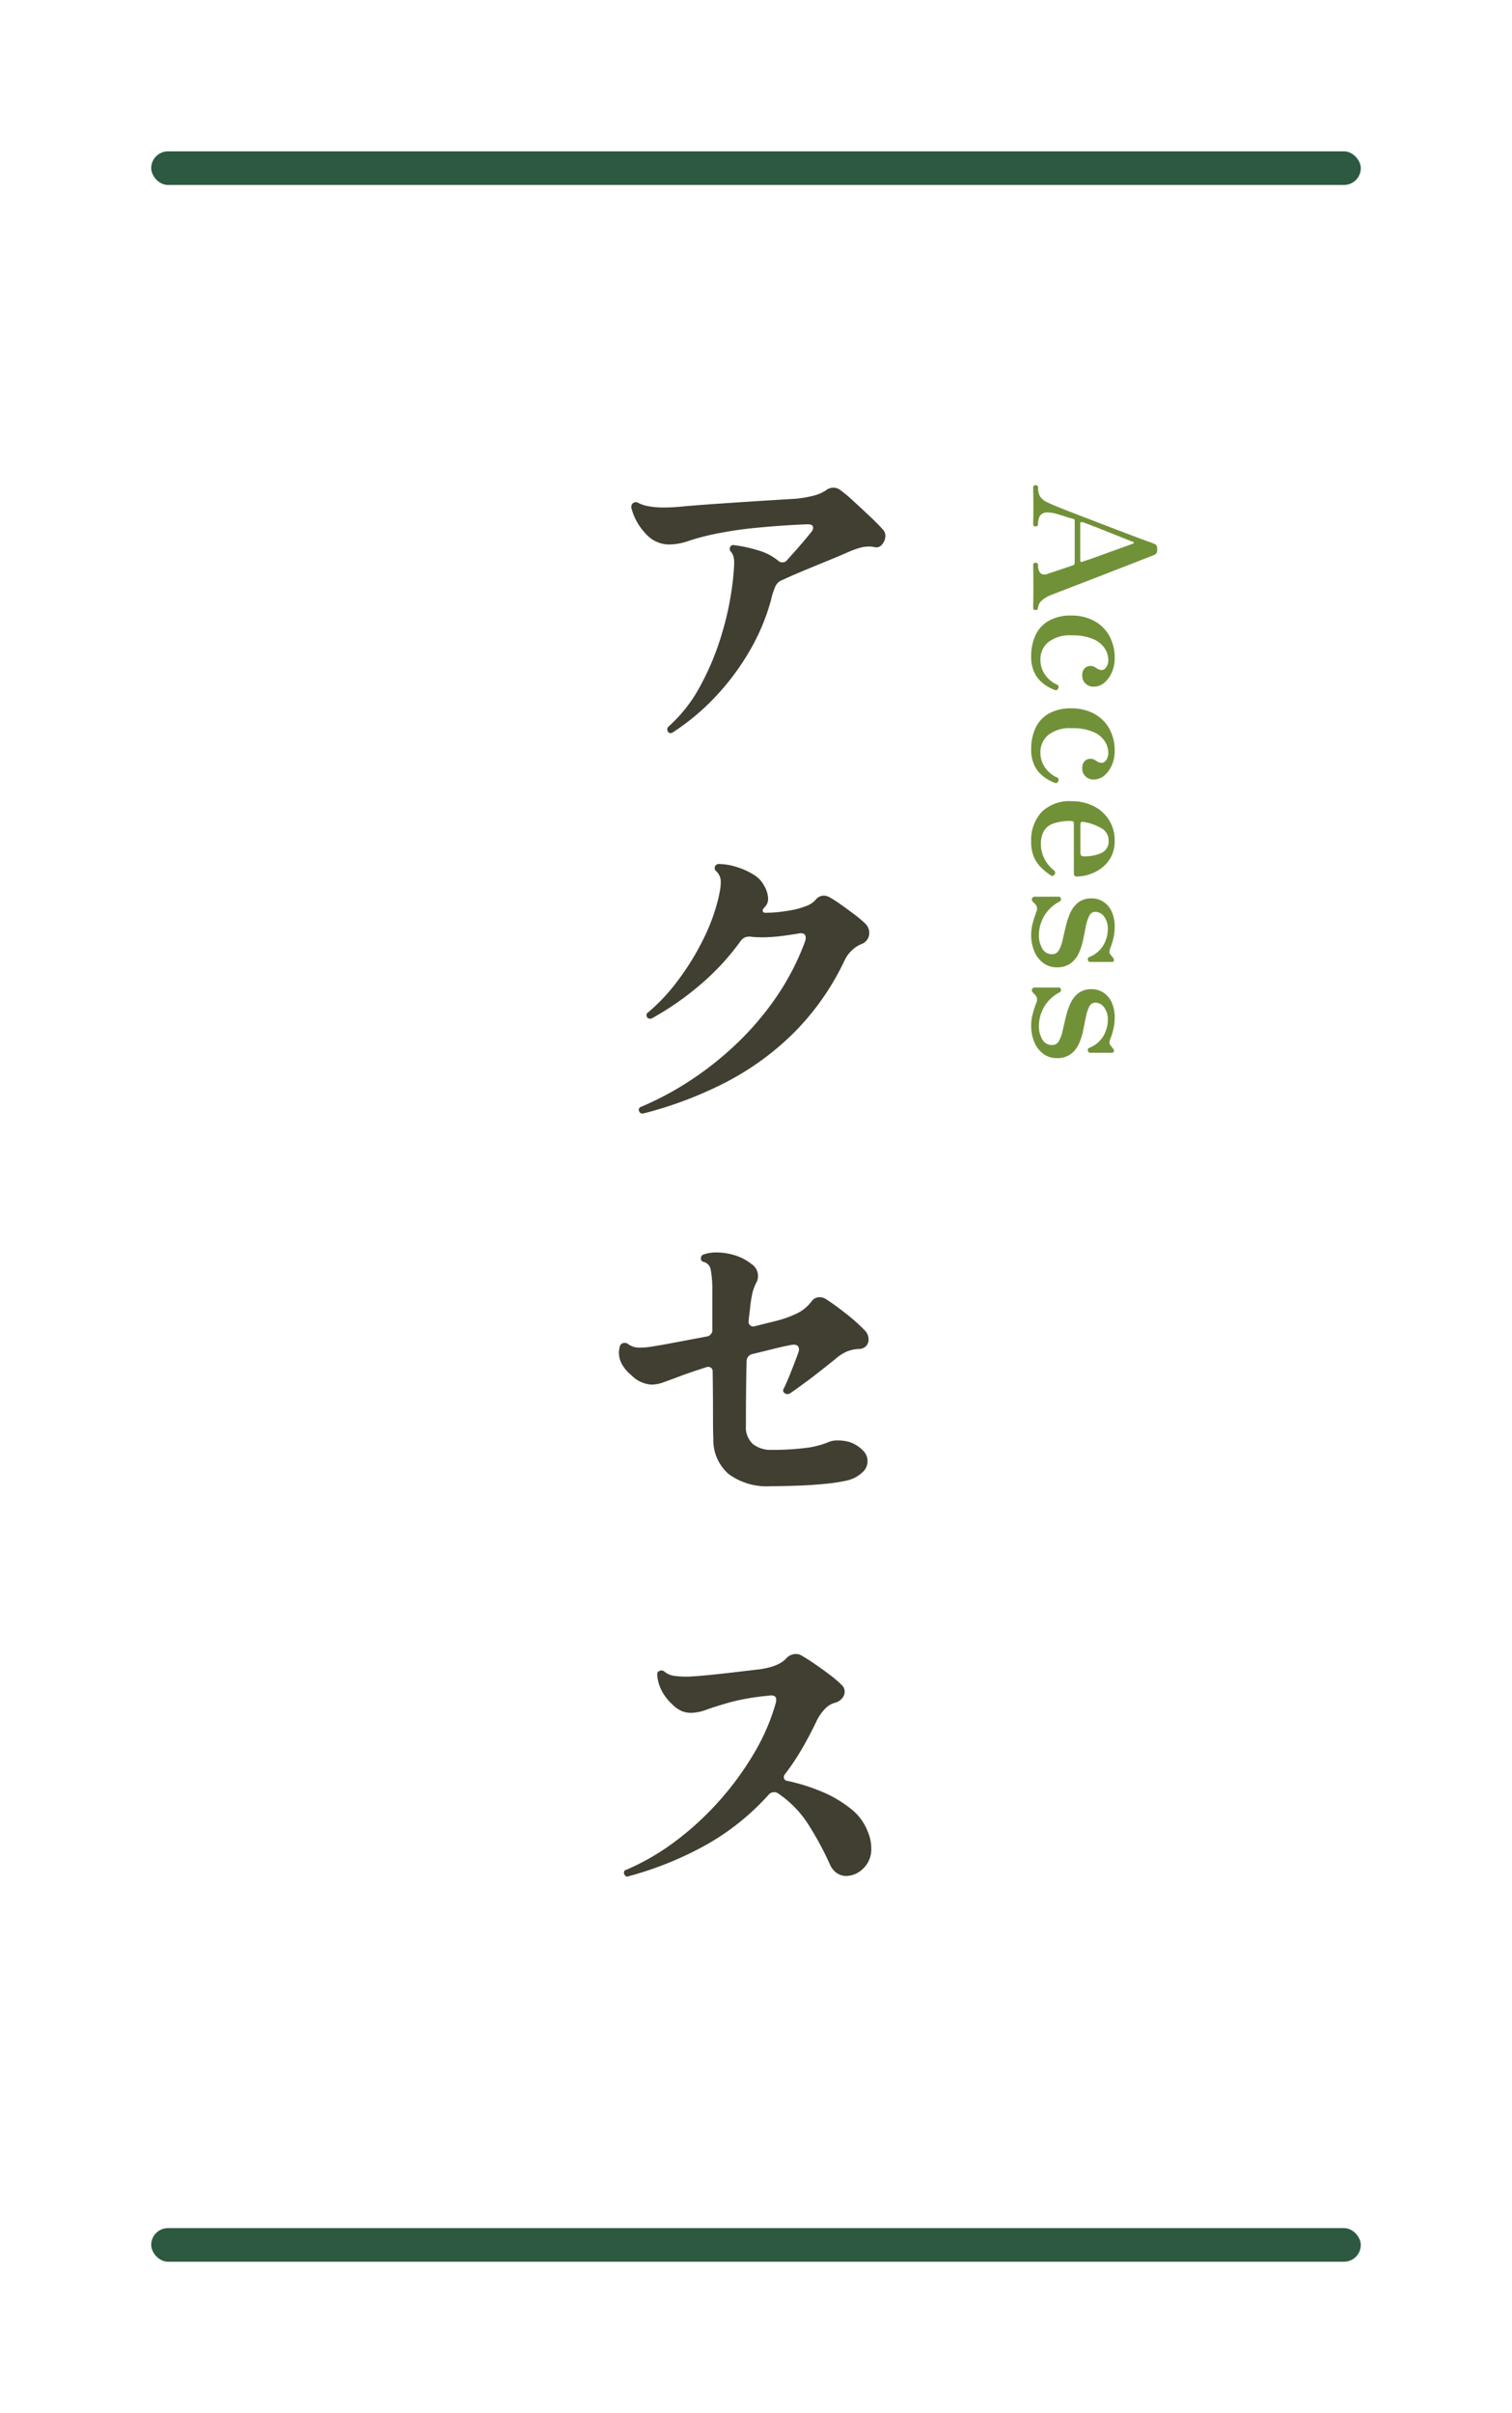 <svg xmlns="http://www.w3.org/2000/svg" xmlns:xlink="http://www.w3.org/1999/xlink" width="180" height="287" viewBox="0 0 180 287">
  <defs>
    <filter id="長方形_82" x="0" y="0" width="180" height="287" filterUnits="userSpaceOnUse">
      <feOffset input="SourceAlpha"/>
      <feGaussianBlur stdDeviation="6" result="blur"/>
      <feFlood flood-color="#413f32" flood-opacity="0.078"/>
      <feComposite operator="in" in2="blur"/>
      <feComposite in="SourceGraphic"/>
    </filter>
    <filter id="長方形_83" x="0" y="0" width="180" height="40" filterUnits="userSpaceOnUse">
      <feOffset input="SourceAlpha"/>
      <feGaussianBlur stdDeviation="6" result="blur-2"/>
      <feFlood flood-color="#413f32" flood-opacity="0.078"/>
      <feComposite operator="in" in2="blur-2"/>
      <feComposite in="SourceGraphic"/>
    </filter>
    <filter id="長方形_84" x="0" y="247" width="180" height="40" filterUnits="userSpaceOnUse">
      <feOffset input="SourceAlpha"/>
      <feGaussianBlur stdDeviation="6" result="blur-3"/>
      <feFlood flood-color="#413f32" flood-opacity="0.078"/>
      <feComposite operator="in" in2="blur-3"/>
      <feComposite in="SourceGraphic"/>
    </filter>
  </defs>
  <g id="lowfv__title" transform="translate(-646 -492)">
    <g transform="matrix(1, 0, 0, 1, 646, 492)" filter="url(#長方形_82)">
      <rect id="長方形_82-2" data-name="長方形 82" width="144" height="251" rx="2" transform="translate(18 18)" fill="#fff"/>
    </g>
    <g transform="matrix(1, 0, 0, 1, 646, 492)" filter="url(#長方形_83)">
      <rect id="長方形_83-2" data-name="長方形 83" width="144" height="4" rx="2" transform="translate(18 18)" fill="#2e5941"/>
    </g>
    <g id="グループ_192" data-name="グループ 192">
      <path id="パス_8190" data-name="パス 8190" d="M10.08,47.12a.614.614,0,0,1-.24.08.461.461,0,0,1-.32-.16.645.645,0,0,1-.08-.28.432.432,0,0,1,.12-.32,17.5,17.5,0,0,0,3.8-4.84,31.9,31.9,0,0,0,2.6-6.3,35.731,35.731,0,0,0,1.32-6.58q.12-1.2.12-1.76a2.653,2.653,0,0,0-.1-.84,1.7,1.7,0,0,0-.3-.52.454.454,0,0,1-.08-.52.389.389,0,0,1,.48-.24,16.263,16.263,0,0,1,2.86.62,6.58,6.58,0,0,1,2.42,1.26.652.652,0,0,0,.48.16.578.578,0,0,0,.48-.2q.84-.92,1.62-1.82t1.38-1.66a.688.688,0,0,0,.16-.44q0-.44-.76-.4-2.96.12-5.84.4a45.727,45.727,0,0,0-4.96.72,27.78,27.78,0,0,0-3.28.86,7.115,7.115,0,0,1-2.36.42,3.723,3.723,0,0,1-2.76-1.32A6.861,6.861,0,0,1,5.16,20.4v-.12a.527.527,0,0,1,.26-.48.5.5,0,0,1,.54,0,4.381,4.381,0,0,0,1.3.42,10.15,10.15,0,0,0,1.78.14q1,0,2.2-.12,1.76-.16,4.1-.32t4.82-.32q2.48-.16,4.56-.28A13.656,13.656,0,0,0,26.66,19a4.9,4.9,0,0,0,1.66-.68A1.491,1.491,0,0,1,29.2,18a1.377,1.377,0,0,1,.88.32,15.6,15.6,0,0,1,1.48,1.24q.96.88,1.96,1.82T35.12,23a1.027,1.027,0,0,1,.28.76,1.514,1.514,0,0,1-.38.98.855.855,0,0,1-.9.34,2.7,2.7,0,0,0-.32-.06,2.578,2.578,0,0,0-.32-.02,4.158,4.158,0,0,0-1.2.18,10.874,10.874,0,0,0-1.16.42q-1.08.48-2.6,1.1t-2.96,1.22q-1.44.6-2.36,1.04a1.442,1.442,0,0,0-.96.96q-.12.28-.24.64a6.323,6.323,0,0,0-.2.76,25.249,25.249,0,0,1-2.62,6.2,29.5,29.5,0,0,1-4.06,5.4A27.74,27.74,0,0,1,10.08,47.12ZM6.56,92.44H6.48a.411.411,0,0,1-.4-.28.178.178,0,0,0-.02-.08A.178.178,0,0,1,6.04,92a.388.388,0,0,1,.28-.36,36.357,36.357,0,0,0,5.78-3.08,38.583,38.583,0,0,0,5.54-4.38,35,35,0,0,0,4.74-5.54,30.068,30.068,0,0,0,3.42-6.56,1.566,1.566,0,0,0,.12-.52q0-.72-.92-.52-.96.16-2.08.3a17.728,17.728,0,0,1-2.2.14q-.36,0-.72-.02t-.68-.06H19.2a1.18,1.18,0,0,0-1,.48,29.235,29.235,0,0,1-4.98,5.36A34.338,34.338,0,0,1,7.6,81.12a.445.445,0,0,1-.2.04A.421.421,0,0,1,7.04,81a.645.645,0,0,1-.08-.28.346.346,0,0,1,.16-.28,22.266,22.266,0,0,0,3.52-3.74,30.6,30.6,0,0,0,3.02-4.86,22.849,22.849,0,0,0,1.86-5q.12-.52.2-.98A5.036,5.036,0,0,0,15.8,65a1.672,1.672,0,0,0-.56-1.4.482.482,0,0,1,.32-.84,7.278,7.278,0,0,1,2.02.32,8.622,8.622,0,0,1,2.06.9A3.373,3.373,0,0,1,21,65.4a3.106,3.106,0,0,1,.44,1.48A1.34,1.34,0,0,1,21,67.92l-.08.12a.346.346,0,0,0-.12.24q0,.28.32.28A15.152,15.152,0,0,0,23,68.44q.96-.12,1.68-.28a10.947,10.947,0,0,0,1.4-.44,2.665,2.665,0,0,0,1-.68,1.29,1.29,0,0,1,1-.52,1.587,1.587,0,0,1,.68.2,13.791,13.791,0,0,1,1.34.86q.82.58,1.64,1.2A12.5,12.5,0,0,1,33,69.84a1.492,1.492,0,0,1,.48,1.08,1.387,1.387,0,0,1-.92,1.36,3.711,3.711,0,0,0-1.14.74,4.061,4.061,0,0,0-.9,1.26,30.744,30.744,0,0,1-6.08,8.62,33.041,33.041,0,0,1-8.18,5.9A46.643,46.643,0,0,1,6.56,92.44ZM21.8,136.76a7.671,7.671,0,0,1-5.08-1.46,5.356,5.356,0,0,1-1.8-4.14q-.04-.88-.04-3.12t-.04-4.92a.5.5,0,0,0-.22-.46.59.59,0,0,0-.5-.06q-2,.64-3.22,1.1t-1.96.72a4.179,4.179,0,0,1-1.38.26,3.662,3.662,0,0,1-2.4-1.12A4.516,4.516,0,0,1,4,122.18a2.89,2.89,0,0,1-.32-1.26,2.454,2.454,0,0,1,.02-.34,2.981,2.981,0,0,1,.06-.3.582.582,0,0,1,.64-.56.543.543,0,0,1,.4.16,2.311,2.311,0,0,0,1.44.4,8.443,8.443,0,0,0,1.34-.12q.74-.12,1.66-.28l4.88-.92a.781.781,0,0,0,.68-.88v-4.52a12.727,12.727,0,0,0-.18-2.48,1.156,1.156,0,0,0-.86-1,.378.378,0,0,1-.32-.4.466.466,0,0,1,.32-.48,4.676,4.676,0,0,1,1.56-.24,7.518,7.518,0,0,1,2.1.32,5.947,5.947,0,0,1,2.02,1.04,1.693,1.693,0,0,1,.8,1.44,1.588,1.588,0,0,1-.16.72,5.376,5.376,0,0,0-.5,1.28,15.662,15.662,0,0,0-.26,1.56q-.04.44-.1.9t-.1.94v.08a.493.493,0,0,0,.2.4.536.536,0,0,0,.44.12l2.72-.68a12.733,12.733,0,0,0,2.54-.94,4.79,4.79,0,0,0,1.58-1.34,1.182,1.182,0,0,1,.96-.52,1.442,1.442,0,0,1,.84.28q1,.64,2.34,1.7a21.383,21.383,0,0,1,2.18,1.94,1.535,1.535,0,0,1,.48,1.12,1.116,1.116,0,0,1-.28.76,1.175,1.175,0,0,1-.84.36,4.155,4.155,0,0,0-1.54.34,5.351,5.351,0,0,0-1.3.86q-.84.68-1.86,1.48t-1.98,1.5q-.96.7-1.6,1.14a.557.557,0,0,1-.24.04.463.463,0,0,1-.32-.08q-.32-.24-.16-.52.4-.8.92-2.12t.84-2.2a1.27,1.27,0,0,0,.08-.36q0-.72-.92-.56-1.04.2-2.16.48t-2.44.6a.88.88,0,0,0-.72.92q-.04,1.48-.06,3.36t-.02,4.24a2.712,2.712,0,0,0,.82,2.18,3.436,3.436,0,0,0,2.3.7,31.181,31.181,0,0,0,3.92-.22,10.274,10.274,0,0,0,2.88-.74,2.653,2.653,0,0,1,1.04-.16,4.936,4.936,0,0,1,1.4.2,4.033,4.033,0,0,1,1.58,1,1.749,1.749,0,0,1-.08,2.6,3.864,3.864,0,0,1-1.82.96,20.089,20.089,0,0,1-2.6.4q-1.6.16-3.3.22T21.8,136.76Zm-17,46.4a.082.082,0,0,0-.06.02.081.081,0,0,1-.06.02q-.2,0-.36-.28a.232.232,0,0,1-.04-.16q0-.32.24-.36a28.037,28.037,0,0,0,5.98-3.48,35.446,35.446,0,0,0,5.24-4.86,35.628,35.628,0,0,0,4.1-5.66,24.738,24.738,0,0,0,2.52-5.88,1.214,1.214,0,0,0,.04-.36.436.436,0,0,0-.26-.46,1.068,1.068,0,0,0-.62-.02,27.1,27.1,0,0,0-4.6.78q-1.76.5-2.8.88a5.457,5.457,0,0,1-1.84.38,2.992,2.992,0,0,1-1.14-.22,3.607,3.607,0,0,1-1.14-.82,5.867,5.867,0,0,1-1.3-1.74,4.7,4.7,0,0,1-.46-1.78.4.4,0,0,1,.32-.44.316.316,0,0,1,.2-.04.532.532,0,0,1,.32.12,2.264,2.264,0,0,0,1.2.52,10.04,10.04,0,0,0,1.88.08q.84-.04,2.26-.18t2.94-.32q1.52-.18,2.56-.3,2.72-.28,3.68-1.36a1.567,1.567,0,0,1,1.12-.52,1.411,1.411,0,0,1,.8.24q.56.32,1.44.92t1.78,1.28a14.167,14.167,0,0,1,1.46,1.24,1.109,1.109,0,0,1,.36.8,1.249,1.249,0,0,1-.3.78,1.625,1.625,0,0,1-.86.54,2.59,2.59,0,0,0-1.22.76,5.376,5.376,0,0,0-.98,1.44q-.84,1.76-1.78,3.36a28.731,28.731,0,0,1-2.02,3,.39.39,0,0,0-.08.28.411.411,0,0,0,.36.44,22.338,22.338,0,0,1,4.12,1.28,14.242,14.242,0,0,1,3.48,2.04,6.286,6.286,0,0,1,2.04,2.76,4.958,4.958,0,0,1,.4,1.92,3.144,3.144,0,0,1-.96,2.44,2.944,2.944,0,0,1-2,.88,2,2,0,0,1-1.1-.32,2.35,2.35,0,0,1-.82-.96,37.618,37.618,0,0,0-2.76-5.08,12.712,12.712,0,0,0-3.48-3.48.719.719,0,0,0-.44-.12.8.8,0,0,0-.64.28,29.312,29.312,0,0,1-7.42,5.96A40.628,40.628,0,0,1,4.8,183.16Z" transform="translate(716 532)" fill="#413f32"/>
      <path id="パス_8191" data-name="パス 8191" d="M-34.03,0a.23.23,0,0,1-.26-.26q0-.32.26-.32a2.068,2.068,0,0,0,1.1-.25,2.125,2.125,0,0,0,.72-.95q.16-.32.47-1.08t.72-1.82q.41-1.06.87-2.26l.92-2.4q.46-1.2.85-2.23t.66-1.77q.27-.74.37-1a.669.669,0,0,1,.23-.34.914.914,0,0,1,.45-.08.978.978,0,0,1,.46.08.638.638,0,0,1,.24.34q.16.4.51,1.3l.81,2.08q.46,1.18.96,2.47t.97,2.51q.47,1.22.85,2.21t.6,1.53A3.44,3.44,0,0,0-20.5-.95a1.208,1.208,0,0,0,.79.37q.26,0,.26.32a.23.23,0,0,1-.26.26q-.2,0-.82-.01t-1.66-.01q-.86,0-1.64.01t-.98.01a.23.23,0,0,1-.26-.26q0-.32.26-.32a1.415,1.415,0,0,0,.89-.21.634.634,0,0,0,.25-.5,1.088,1.088,0,0,0-.1-.49q-.02-.04-.12-.35t-.25-.76q-.15-.45-.31-.92t-.28-.83q-.08-.22-.16-.26a.5.5,0,0,0-.22-.04h-4.92a.52.52,0,0,0-.16.02q-.06.02-.1.16-.1.42-.29.99t-.33,1.1a3.557,3.557,0,0,0-.14.87,1.091,1.091,0,0,0,.37.98,1.884,1.884,0,0,0,1.03.24q.26,0,.26.32a.23.23,0,0,1-.26.26q-.2,0-.75-.01t-1.43-.01q-.78,0-1.38.01T-34.03,0Zm4.3-5.6h4.34a.538.538,0,0,0,.17-.03q.09-.03.03-.23-.16-.48-.4-1.17t-.52-1.45q-.28-.76-.53-1.46t-.44-1.22q-.19-.52-.25-.7a.181.181,0,0,0-.11-.12q-.07-.02-.11.08-.04.14-.26.69t-.53,1.32q-.31.77-.63,1.58t-.57,1.46q-.25.65-.35.95Q-29.97-5.6-29.73-5.6ZM-13.99.24a5.865,5.865,0,0,1-2.39-.48,3.85,3.85,0,0,1-1.75-1.55,5.254,5.254,0,0,1-.66-2.79,5.575,5.575,0,0,1,.6-2.6,4.531,4.531,0,0,1,1.74-1.84,5.3,5.3,0,0,1,2.76-.68,4.073,4.073,0,0,1,1.64.33,3.368,3.368,0,0,1,1.24.89,1.937,1.937,0,0,1,.48,1.3,1.329,1.329,0,0,1-.37.95,1.251,1.251,0,0,1-.95.39,1.182,1.182,0,0,1-.87-.29.952.952,0,0,1-.27-.75.946.946,0,0,1,.13-.45q.11-.17.23-.37a.958.958,0,0,0,.12-.5.692.692,0,0,0-.32-.48,1.427,1.427,0,0,0-.92-.26,2.5,2.5,0,0,0-1.31.41,3.071,3.071,0,0,0-1.12,1.36,6.145,6.145,0,0,0-.45,2.59,4.107,4.107,0,0,0,.82,2.8,2.622,2.622,0,0,0,2.04.92,3.03,3.03,0,0,0,1.39-.3,3.453,3.453,0,0,0,1-.75,3.073,3.073,0,0,0,.59-.89.309.309,0,0,1,.46-.18q.32.12.18.46a5.611,5.611,0,0,1-.67,1.22A3.725,3.725,0,0,1-11.87-.21,4.315,4.315,0,0,1-13.99.24Zm11.04,0A5.865,5.865,0,0,1-5.34-.24,3.85,3.85,0,0,1-7.09-1.79a5.254,5.254,0,0,1-.66-2.79,5.575,5.575,0,0,1,.6-2.6A4.531,4.531,0,0,1-5.41-9.02,5.3,5.3,0,0,1-2.65-9.7a4.073,4.073,0,0,1,1.64.33,3.368,3.368,0,0,1,1.24.89,1.937,1.937,0,0,1,.48,1.3,1.329,1.329,0,0,1-.37.95,1.251,1.251,0,0,1-.95.39,1.182,1.182,0,0,1-.87-.29.952.952,0,0,1-.27-.75.946.946,0,0,1,.13-.45q.11-.17.23-.37a.958.958,0,0,0,.12-.5.692.692,0,0,0-.32-.48,1.427,1.427,0,0,0-.92-.26,2.5,2.5,0,0,0-1.31.41A3.071,3.071,0,0,0-4.94-7.17a6.145,6.145,0,0,0-.45,2.59,4.107,4.107,0,0,0,.82,2.8,2.622,2.622,0,0,0,2.04.92,3.03,3.03,0,0,0,1.39-.3,3.453,3.453,0,0,0,1-.75A3.073,3.073,0,0,0,.45-2.8a.309.309,0,0,1,.46-.18q.32.12.18.46A5.611,5.611,0,0,1,.42-1.3,3.725,3.725,0,0,1-.83-.21,4.315,4.315,0,0,1-2.95.24Zm11.1,0A4.938,4.938,0,0,1,4.58-1,4.709,4.709,0,0,1,3.29-4.56a5.778,5.778,0,0,1,.58-2.62A4.542,4.542,0,0,1,5.52-9.02,4.542,4.542,0,0,1,8.01-9.7a3.99,3.99,0,0,1,1.88.42,3.942,3.942,0,0,1,1.32,1.1,4.958,4.958,0,0,1,.78,1.47,4.94,4.94,0,0,1,.26,1.55q0,.32-.4.32H5.93q-.28,0-.28.32a5.923,5.923,0,0,0,.32,2.18,2.06,2.06,0,0,0,.93,1.1,3.082,3.082,0,0,0,1.45.32,3.771,3.771,0,0,0,1.83-.44,4.245,4.245,0,0,0,1.33-1.1.344.344,0,0,1,.5-.08.3.3,0,0,1,.08.48,7.683,7.683,0,0,1-.91,1.12,4.053,4.053,0,0,1-1.24.85A4.336,4.336,0,0,1,8.15.24ZM6.07-5.62H9.45q.4,0,.4-.38a4.878,4.878,0,0,0-.41-2.14,1.492,1.492,0,0,0-1.47-.84,1.632,1.632,0,0,0-1.43.81,6.08,6.08,0,0,0-.79,2.21Q5.69-5.62,6.07-5.62ZM19.15.24A5.33,5.33,0,0,1,17.69.03a12.859,12.859,0,0,1-1.24-.41.887.887,0,0,0-.43-.08.812.812,0,0,0-.35.12,1.372,1.372,0,0,0-.21.17l-.19.19a.368.368,0,0,1-.41.12.341.341,0,0,1-.21-.36V-3a.265.265,0,0,1,.23-.3.313.313,0,0,1,.35.16A4.5,4.5,0,0,0,19.19-.68a3.126,3.126,0,0,0,1.63-.4,1.292,1.292,0,0,0,.67-1.18.88.88,0,0,0-.48-.8,4.367,4.367,0,0,0-1.24-.45q-.76-.17-1.6-.37a9.03,9.03,0,0,1-1.6-.54,3.219,3.219,0,0,1-1.24-.95A2.564,2.564,0,0,1,14.85-7a2.5,2.5,0,0,1,.37-1.3,2.711,2.711,0,0,1,1.13-1.01,4.188,4.188,0,0,1,1.92-.39,5.808,5.808,0,0,1,1.31.15,7.12,7.12,0,0,1,1.13.35q.56.22.8.02l.21-.17.21-.17a.441.441,0,0,1,.33-.09q.15.03.15.29v2.5a.281.281,0,0,1-.24.31.277.277,0,0,1-.34-.15,3.375,3.375,0,0,0-1.42-1.7,3.711,3.711,0,0,0-1.84-.52,2.413,2.413,0,0,0-1.58.45,1.319,1.319,0,0,0-.54,1.03.789.789,0,0,0,.48.73,4.67,4.67,0,0,0,1.23.4l1.59.32a7.385,7.385,0,0,1,1.59.51,3.156,3.156,0,0,1,1.23.97,2.72,2.72,0,0,1,.48,1.69,2.619,2.619,0,0,1-.48,1.53A3.243,3.243,0,0,1,21.21-.16,4.938,4.938,0,0,1,19.15.24Zm10.8,0A5.33,5.33,0,0,1,28.49.03a12.859,12.859,0,0,1-1.24-.41.887.887,0,0,0-.43-.08.812.812,0,0,0-.35.12,1.372,1.372,0,0,0-.21.17l-.19.19a.368.368,0,0,1-.41.12.341.341,0,0,1-.21-.36V-3a.265.265,0,0,1,.23-.3.313.313,0,0,1,.35.16A4.5,4.5,0,0,0,29.99-.68a3.126,3.126,0,0,0,1.63-.4,1.292,1.292,0,0,0,.67-1.18.88.88,0,0,0-.48-.8,4.367,4.367,0,0,0-1.24-.45q-.76-.17-1.6-.37a9.03,9.03,0,0,1-1.6-.54,3.219,3.219,0,0,1-1.24-.95A2.564,2.564,0,0,1,25.65-7a2.5,2.5,0,0,1,.37-1.3,2.711,2.711,0,0,1,1.13-1.01,4.188,4.188,0,0,1,1.92-.39,5.808,5.808,0,0,1,1.31.15,7.12,7.12,0,0,1,1.13.35q.56.22.8.02l.21-.17.21-.17a.441.441,0,0,1,.33-.09q.15.03.15.29v2.5a.281.281,0,0,1-.24.31.277.277,0,0,1-.34-.15,3.375,3.375,0,0,0-1.42-1.7,3.711,3.711,0,0,0-1.84-.52,2.413,2.413,0,0,0-1.58.45,1.319,1.319,0,0,0-.54,1.03.789.789,0,0,0,.48.73,4.67,4.67,0,0,0,1.23.4l1.59.32a7.385,7.385,0,0,1,1.59.51,3.156,3.156,0,0,1,1.23.97,2.72,2.72,0,0,1,.48,1.69,2.619,2.619,0,0,1-.48,1.53A3.243,3.243,0,0,1,32.01-.16,4.938,4.938,0,0,1,29.95.24Z" transform="translate(769 584) rotate(90)" fill="#719139"/>
    </g>
    <g transform="matrix(1, 0, 0, 1, 646, 492)" filter="url(#長方形_84)">
      <rect id="長方形_84-2" data-name="長方形 84" width="144" height="4" rx="2" transform="translate(18 265)" fill="#2e5941"/>
    </g>
  </g>
</svg>
